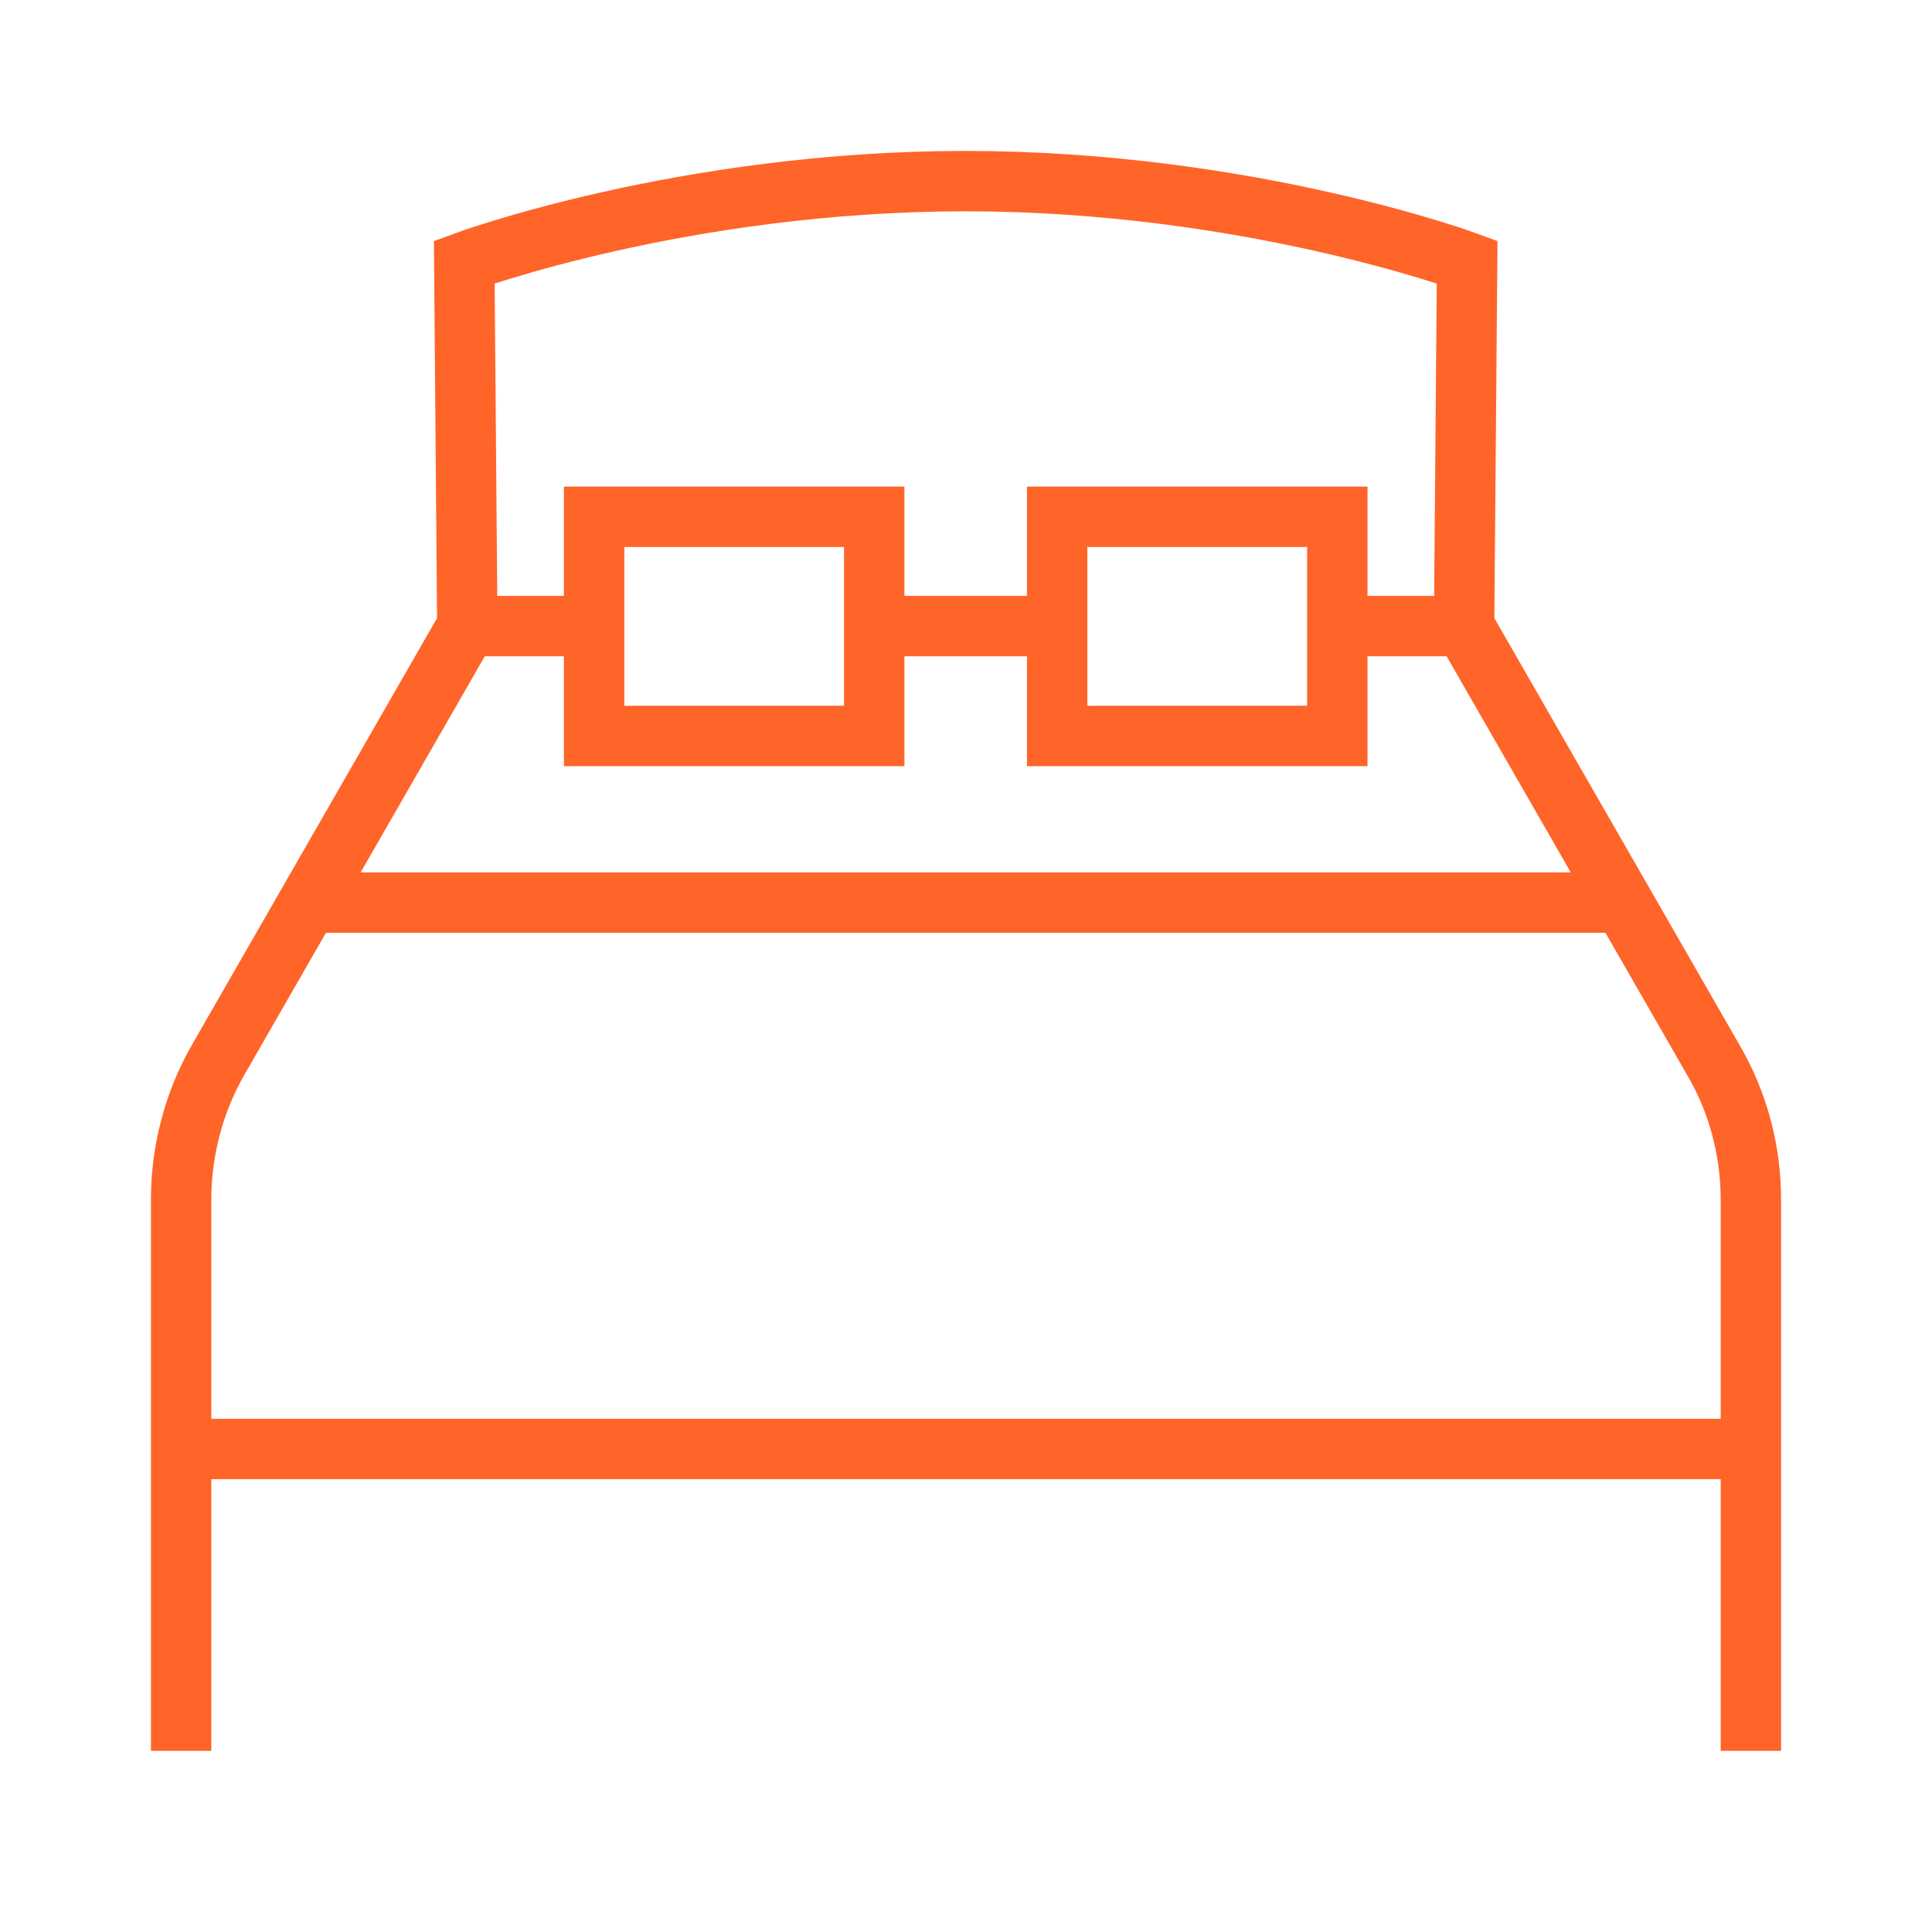 <?xml version="1.0" encoding="utf-8"?>
<!-- Generator: Adobe Illustrator 27.3.1, SVG Export Plug-In . SVG Version: 6.00 Build 0)  -->
<svg version="1.1" xmlns="http://www.w3.org/2000/svg" xmlns:xlink="http://www.w3.org/1999/xlink" x="0px" y="0px"
	 viewBox="0 0 32 32" style="enable-background:new 0 0 32 32;" xml:space="preserve">
<style type="text/css">
	.st0{display:none;}
	.st1{display:inline;}
	.st2{fill:none;stroke:#FF6428;stroke-miterlimit:10;}
</style>
<g id="Camada_1" class="st0">
	<g class="st1">
		<circle class="st2" cx="10.09" cy="10.07" r="2"/>
		<path class="st2" d="M6.56,6.54c2.93-2.93,7.68-2.93,10.61,0c2.03,2.03,2.65,4.95,1.86,7.52l9.38,9.38l-0.35,4.6l-4.6,0.35v-2.83
			L22.3,24.4l-2.83,0v-2.83l-1.15-1.15h-2.83L14.08,19c-2.57,0.79-5.48,0.17-7.52-1.86C3.63,14.22,3.63,9.47,6.56,6.54z"/>
	</g>
</g>
<g id="Camada_2" class="st0">
	<g class="st1">
		<path class="st2" d="M16,2.64c-4.83,0-8.75,3.92-8.75,8.75c0,9.22,8.75,15.75,8.75,15.75s8.75-6.52,8.75-15.75
			C24.75,6.56,20.83,2.64,16,2.64z"/>
		<circle class="st2" cx="16" cy="11.39" r="4.37"/>
		<path class="st2" d="M19.78,23.46c2.27,0.55,3.8,1.57,3.8,2.74c0,1.75-3.39,3.16-7.58,3.16s-7.58-1.42-7.58-3.16
			c0-1.17,1.53-2.19,3.8-2.74"/>
	</g>
</g>
<g id="Camada_3" class="st0">
	<g class="st1">
		<g>
			<polyline class="st2" points="12.4,4 4,4 4,12.4 			"/>
			<polyline class="st2" points="19.6,28 28,28 28,19.6 			"/>
			<polyline class="st2" points="28,12.4 28,4 19.6,4 			"/>
			<polyline class="st2" points="4,19.6 4,28 12.4,28 			"/>
		</g>
		<line class="st2" x1="4" y1="4" x2="12.4" y2="12.4"/>
		<line class="st2" x1="28" y1="4" x2="19.6" y2="12.4"/>
		<line class="st2" x1="4" y1="28" x2="12.4" y2="19.6"/>
		<line class="st2" x1="28" y1="28" x2="19.6" y2="19.6"/>
	</g>
</g>
<g id="Camada_4" class="st0">
	<g class="st1">
		<polygon class="st2" points="17.06,27.67 27.31,27.31 27.67,17.06 14.94,4.33 4.33,14.94 		"/>
		<circle class="st2" cx="13.17" cy="13.17" r="2"/>
	</g>
</g>
<g id="Camada_5">
	<g>
		<line class="st2" x1="3" y1="24" x2="16" y2="24"/>
		<line class="st2" x1="7.74" y1="10.37" x2="9.84" y2="10.37"/>
		<line class="st2" x1="29" y1="24" x2="16" y2="24"/>
		<line class="st2" x1="17.51" y1="10.37" x2="14.49" y2="10.37"/>
		<line class="st2" x1="24.26" y1="10.37" x2="22.16" y2="10.37"/>
		<path class="st2" d="M29,29v-9.13c0-0.81-0.21-1.61-0.62-2.31l-4.13-7.19l0.05-6.03c0,0-3.63-1.34-8.31-1.34S7.69,4.34,7.69,4.34
			l0.05,6.03l-4.13,7.19C3.21,18.26,3,19.06,3,19.87V29"/>
		<g>
			<rect x="9.84" y="8.56" class="st2" width="4.64" height="3.63"/>
			<rect x="17.51" y="8.56" class="st2" width="4.64" height="3.63"/>
		</g>
		<line class="st2" x1="5.12" y1="14.95" x2="26.88" y2="14.95"/>
	</g>
</g>
</svg>
